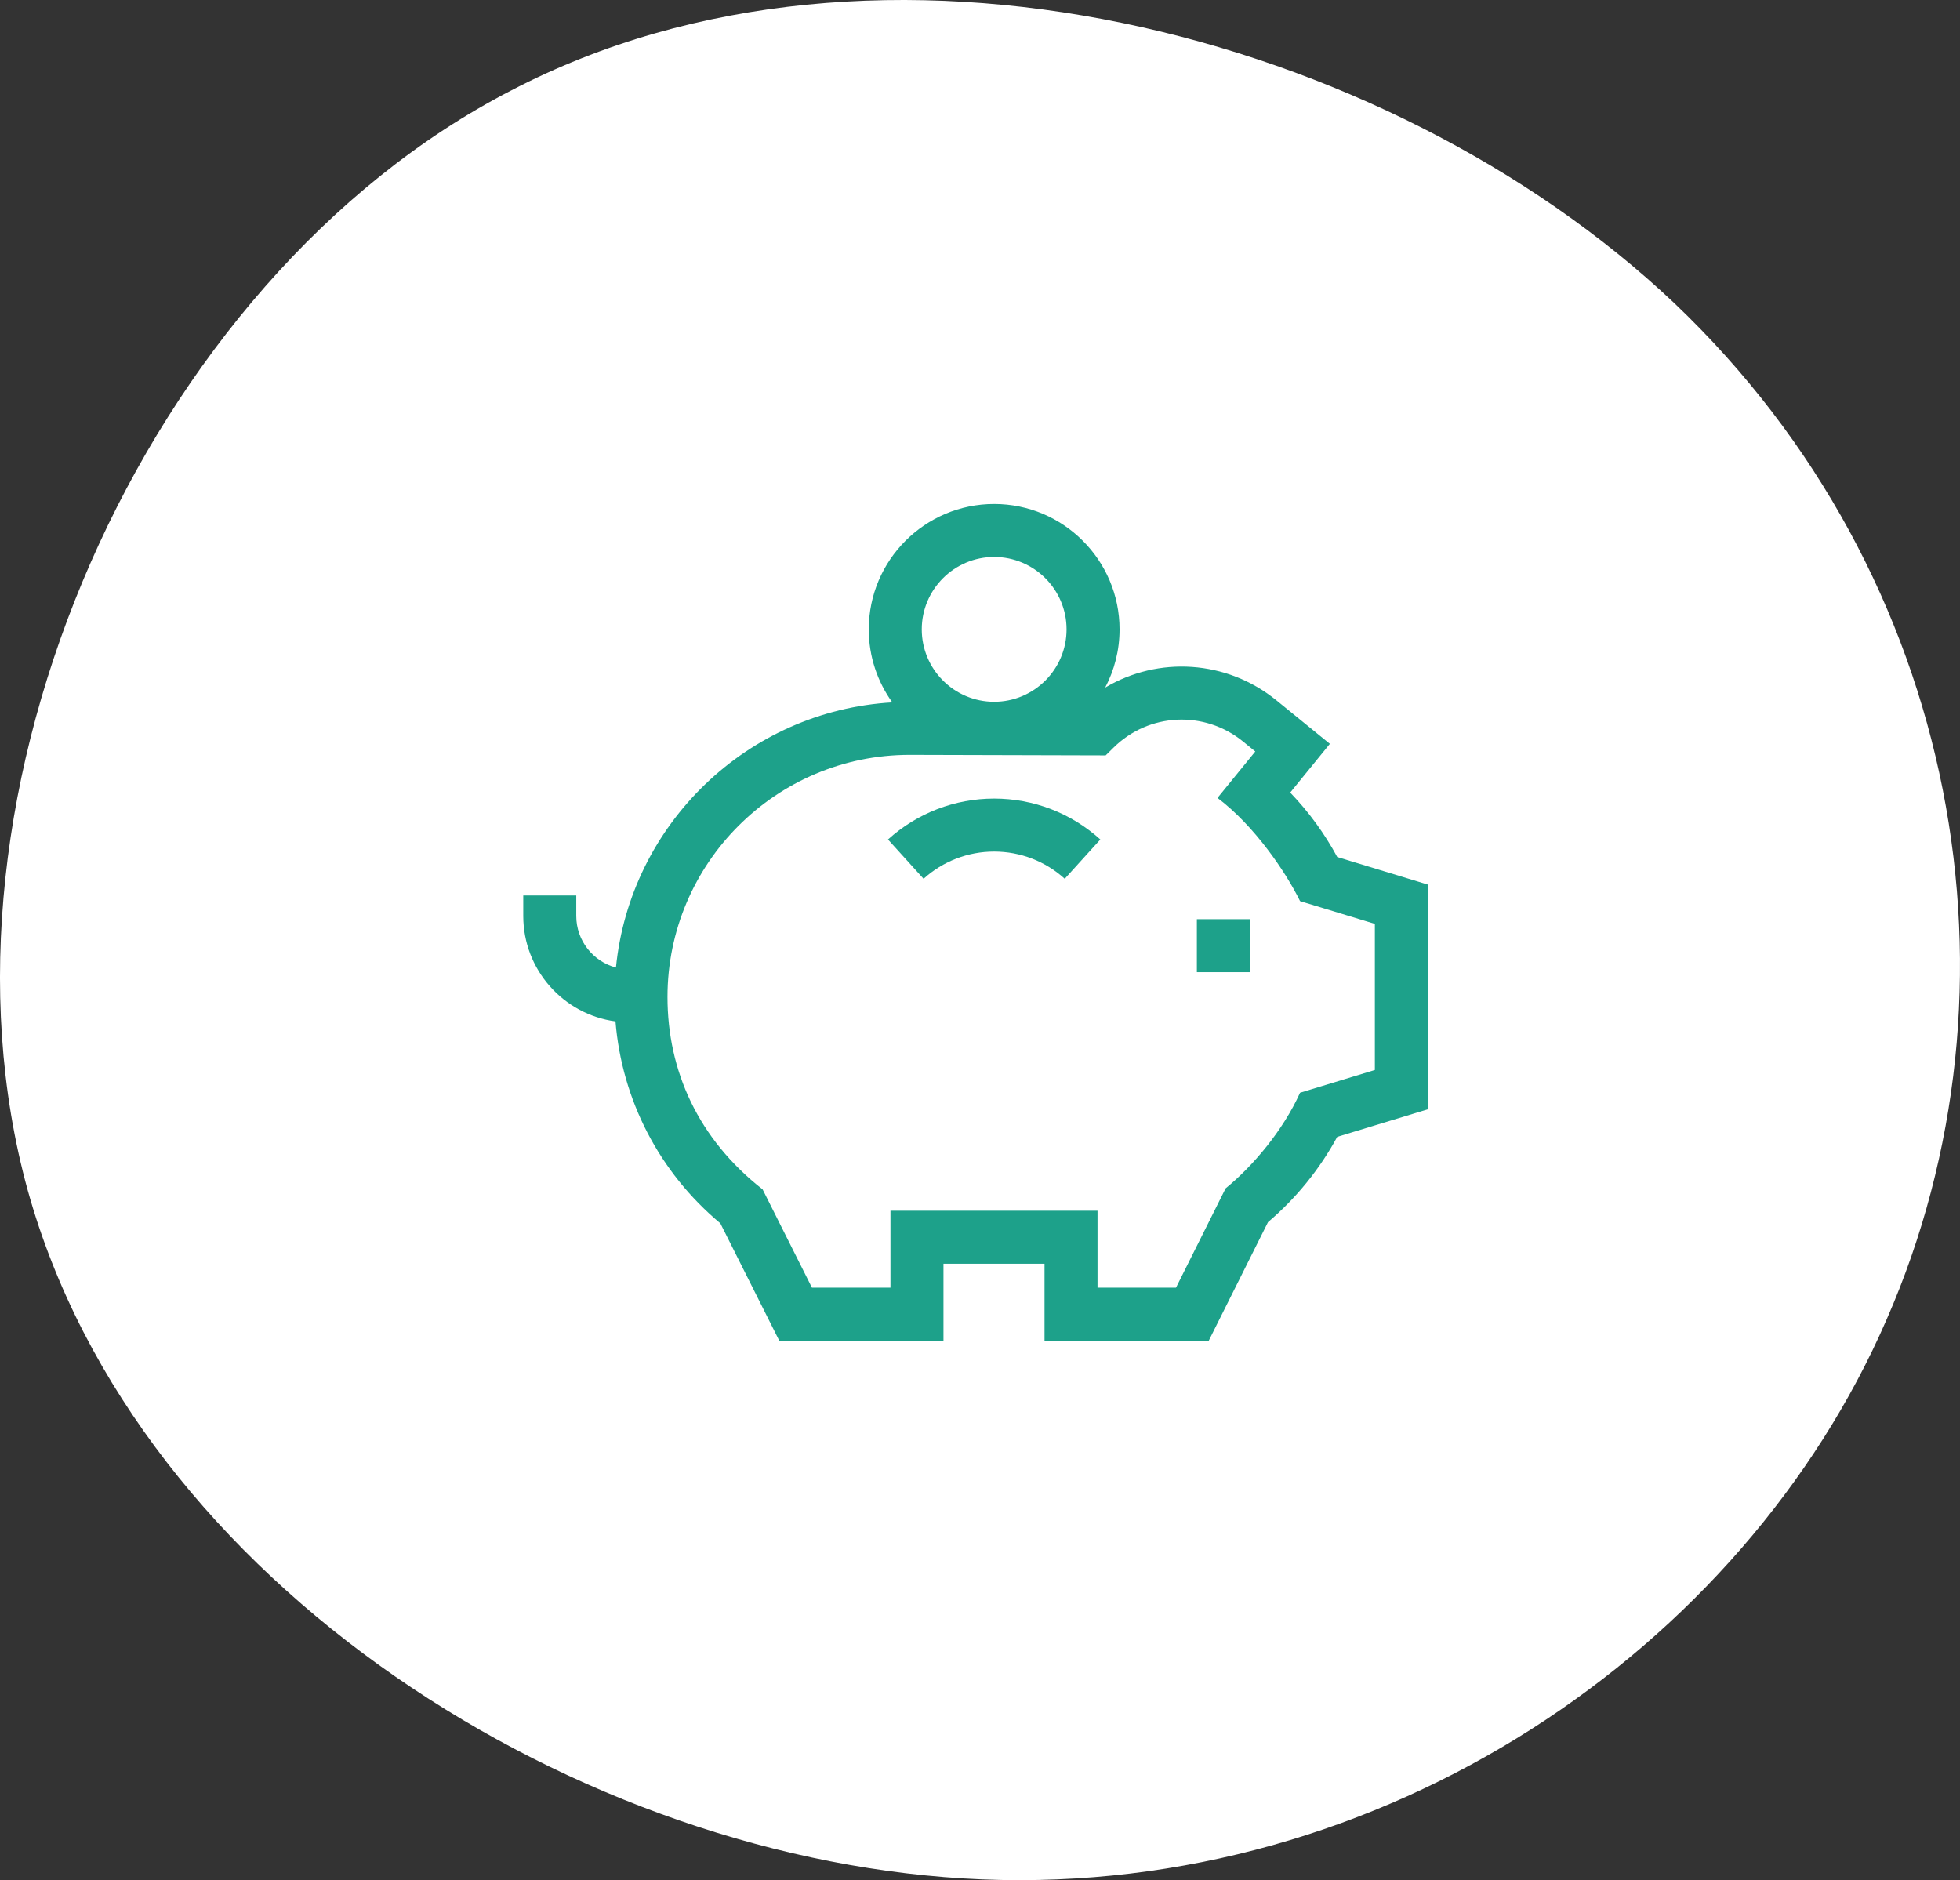 <?xml version="1.0" encoding="UTF-8"?> <svg xmlns="http://www.w3.org/2000/svg" width="221" height="212" viewBox="0 0 221 212" fill="none"><rect x="0" y="0" width="221" height="212" fill="#333333" stroke="none"/><path d="M3.118 134.179C-9.196 89.507 16.189 31.575 57.633 10.203C98.907 -11.364 156.256 3.452 188.755 34.15C221.237 65.027 229.087 111.447 212.718 148.8C196.551 185.993 156.012 213.744 110.736 211.915C65.461 210.085 15.448 178.673 3.118 134.179Z" fill="#FFFFFF"></path><g clip-path="url(#clip0_5953_840)"><path d="M150.781 96.635C149.348 93.976 147.572 91.543 145.477 89.367L149.949 83.873L143.928 78.972C138.301 74.392 130.588 73.975 124.614 77.531C125.648 75.568 126.236 73.335 126.236 70.966C126.236 63.17 119.893 56.827 112.097 56.827C104.3 56.827 97.957 63.17 97.957 70.966C97.957 74.036 98.943 76.877 100.611 79.198C84.269 80.145 71.055 92.939 69.451 109.098C66.878 108.414 64.977 106.066 64.977 103.28V100.972H59V103.28C59 109.353 63.537 114.384 69.399 115.168C70.125 124.029 74.337 132.184 81.223 137.94L87.867 151.173H106.381V142.494H117.775V151.173H136.293L142.974 137.803C146.14 135.119 148.813 131.824 150.78 128.187L161 125.079V99.743L150.781 96.635ZM112.096 62.803C116.598 62.803 120.26 66.465 120.26 70.966C120.26 75.468 116.598 79.13 112.096 79.13C107.595 79.13 103.933 75.468 103.933 70.966C103.933 66.465 107.595 62.803 112.096 62.803ZM155.023 120.649L146.588 123.214C144.65 127.499 141.261 131.499 138.195 133.995L132.598 145.196H123.751V136.517H100.404V145.196H91.553L85.987 134.109C78.721 128.42 75.263 120.725 75.263 112.41C75.263 97.36 87.507 85.116 102.557 85.116L124.669 85.175L125.542 84.315C129.52 80.368 135.802 80.064 140.155 83.607L141.54 84.735L137.279 89.97C141.447 93.109 144.989 98.337 146.588 101.607L155.023 104.172V120.649Z" fill="#1DA18A"></path><path d="M134.953 103.643H140.93V109.619H134.953V103.643Z" fill="#1DA18A"></path><path d="M100.126 94.658L104.138 99.088C106.322 97.11 109.148 96.02 112.096 96.02C115.045 96.02 117.871 97.11 120.055 99.088L124.067 94.658C120.782 91.683 116.531 90.044 112.097 90.044C107.663 90.044 103.411 91.683 100.126 94.658Z" fill="#1DA18A"></path></g><defs><clipPath id="clip0_5953_840"><rect width="102" height="102" fill="white" transform="translate(59 53)"></rect></clipPath></defs></svg> 